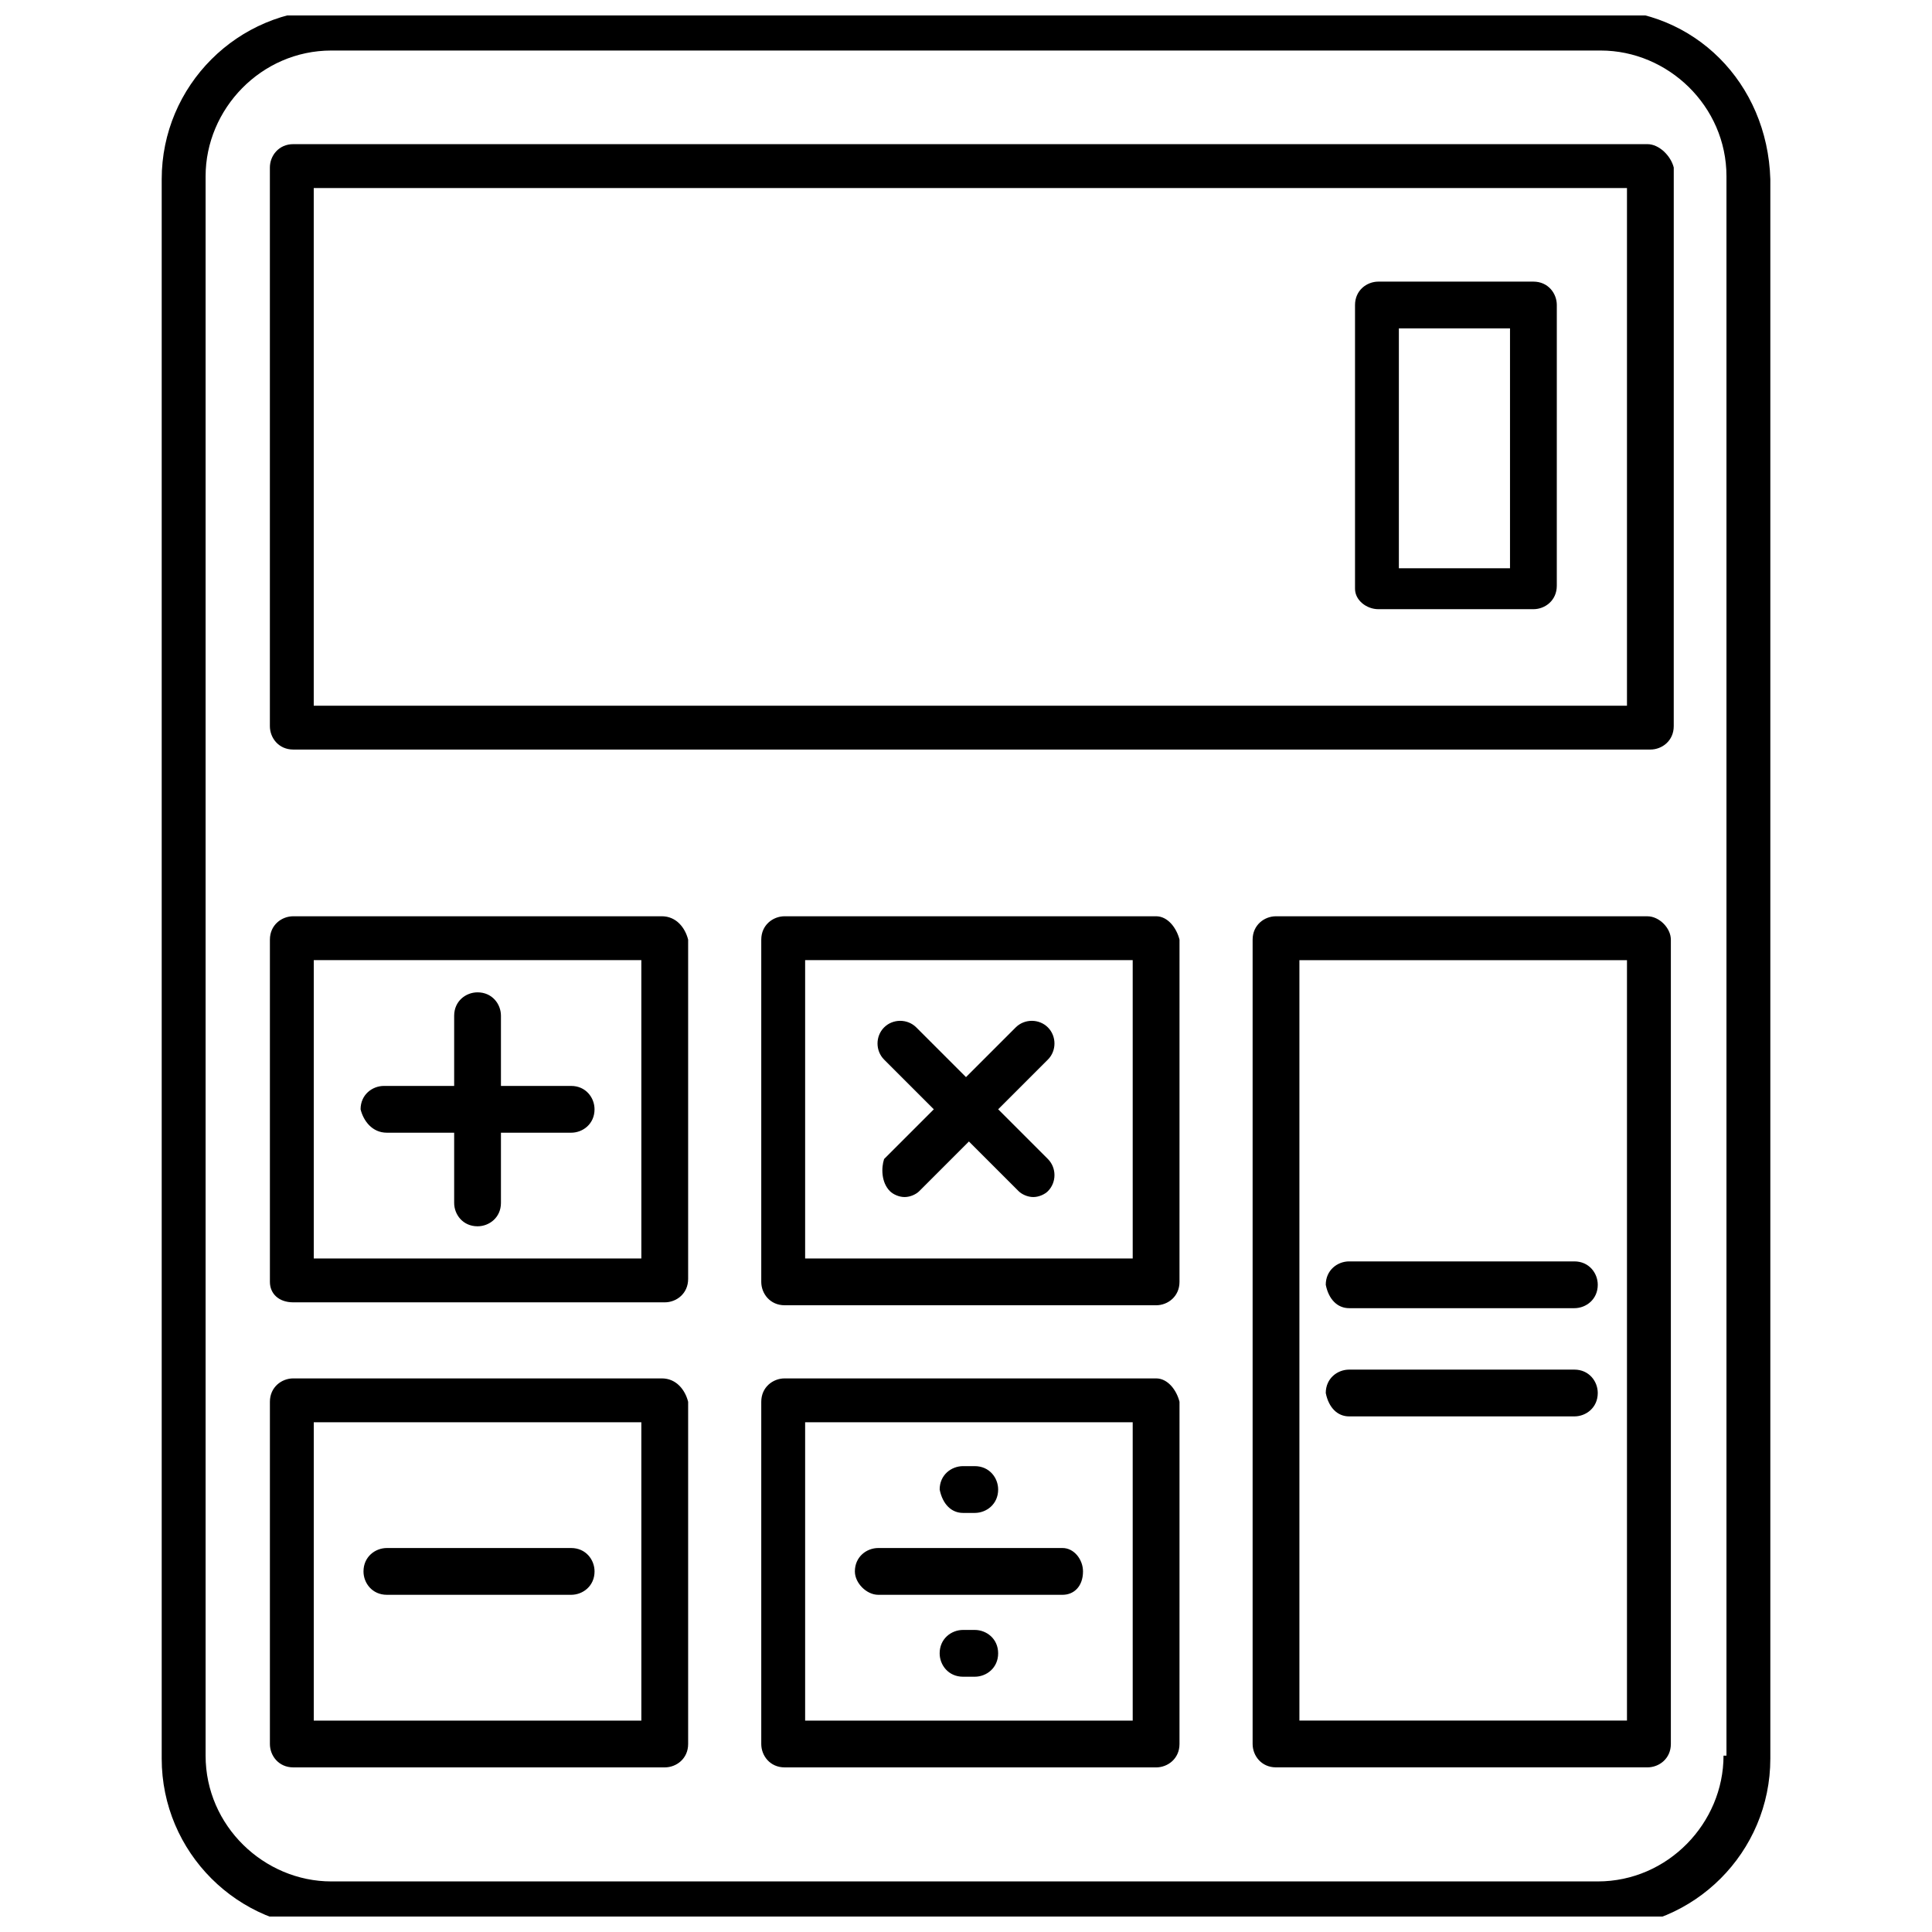 <?xml version="1.0" encoding="UTF-8"?>
<!-- Uploaded to: ICON Repo, www.svgrepo.com, Generator: ICON Repo Mixer Tools -->
<svg width="800px" height="800px" version="1.1" viewBox="144 144 512 512" xmlns="http://www.w3.org/2000/svg">
 <defs>
  <clipPath id="a">
   <path d="m186 148.09h428v503.81h-428z"/>
  </clipPath>
 </defs>
 <g clip-path="url(#a)">
  <path d="m568.2 146.54h-336.39c-24.805 0-44.957 20.152-44.957 44.957v418.55c0 24.805 20.152 44.957 44.957 44.957h336.39c24.805 0 44.957-20.152 44.957-44.957v-418.55c-0.777-25.578-20.156-44.957-44.957-44.957zm32.551 462.73c0 17.828-14.727 33.328-33.328 33.328h-335.61c-17.828 0-33.328-14.727-33.328-33.328v-418.55c0-17.828 14.727-33.328 33.328-33.328h336.39c17.828 0 33.328 14.727 33.328 33.328v418.55z"/>
 </g>
 <path d="m580.59 182.2h-358.87c-3.875 0-6.199 3.098-6.199 6.199v148.04c0 3.102 2.324 6.199 6.199 6.199h359.64c3.102 0 6.199-2.324 6.199-6.199l0.004-148.04c-0.773-3.102-3.875-6.199-6.977-6.199zm-5.426 148.82h-348.02v-137.19h348.02z"/>
 <path d="m246.53 566.64h48.832c3.102 0 6.199-2.324 6.199-6.199 0-3.102-2.324-6.199-6.199-6.199h-48.832c-3.102 0-6.199 2.324-6.199 6.199-0.004 3.098 2.324 6.199 6.199 6.199z"/>
 <path d="m501.54 490.68h59.684c3.102 0 6.199-2.324 6.199-6.199 0-3.102-2.324-6.199-6.199-6.199h-59.684c-3.102 0-6.199 2.324-6.199 6.199 0.773 3.875 3.098 6.199 6.199 6.199z"/>
 <path d="m501.54 519.36h59.684c3.102 0 6.199-2.324 6.199-6.199 0-3.102-2.324-6.199-6.199-6.199h-59.684c-3.102 0-6.199 2.324-6.199 6.199 0.773 3.875 3.098 6.199 6.199 6.199z"/>
 <path d="m402.32 575.95h-3.102c-3.102 0-6.199 2.324-6.199 6.199 0 3.102 2.324 6.199 6.199 6.199h3.102c3.102 0 6.199-2.324 6.199-6.199s-3.098-6.199-6.199-6.199z"/>
 <path d="m376.75 566.64h48.832c3.102 0 5.426-2.324 5.426-6.199 0-3.102-2.324-6.199-5.426-6.199h-48.832c-3.102 0-6.199 2.324-6.199 6.199 0 3.098 3.098 6.199 6.199 6.199z"/>
 <path d="m399.22 544.94h3.102c3.102 0 6.199-2.324 6.199-6.199 0-3.102-2.324-6.199-6.199-6.199h-3.102c-3.102 0-6.199 2.324-6.199 6.199 0.773 3.875 3.102 6.199 6.199 6.199z"/>
 <path d="m246.53 444.18h17.828v18.602c0 3.102 2.324 6.199 6.199 6.199 3.102 0 6.199-2.324 6.199-6.199v-18.602h18.602c3.102 0 6.199-2.324 6.199-6.199 0-3.102-2.324-6.199-6.199-6.199h-18.602v-18.602c0-3.102-2.324-6.199-6.199-6.199-3.102 0-6.199 2.324-6.199 6.199v18.602h-18.602c-3.102 0-6.199 2.324-6.199 6.199 0.77 3.098 3.098 6.199 6.973 6.199z"/>
 <path d="m379.85 459.68c0.773 0.773 2.324 1.551 3.875 1.551 1.551 0 3.102-0.773 3.875-1.551l13.176-13.176 13.176 13.176c0.773 0.773 2.324 1.551 3.875 1.551s3.102-0.773 3.875-1.551c2.324-2.324 2.324-6.199 0-8.527l-13.176-13.176 13.176-13.176c2.324-2.324 2.324-6.199 0-8.527-2.324-2.324-6.199-2.324-8.527 0l-13.176 13.176-13.176-13.176c-2.324-2.324-6.199-2.324-8.527 0-2.324 2.324-2.324 6.199 0 8.527l13.176 13.176-13.176 13.176c-0.773 2.328-0.773 6.203 1.555 8.527z"/>
 <path d="m319.39 386.82h-97.664c-3.102 0-6.199 2.324-6.199 6.199v90.688c0 3.102 2.324 5.426 6.199 5.426h98.438c3.102 0 6.199-2.324 6.199-6.199v-89.91c-0.773-3.102-3.098-6.203-6.973-6.203zm-5.426 90.688h-86.812v-79.059h86.809z"/>
 <path d="m450.38 386.82h-98.438c-3.102 0-6.199 2.324-6.199 6.199v90.688c0 3.102 2.324 6.199 6.199 6.199l98.438 0.004c3.102 0 6.199-2.324 6.199-6.199l0.004-90.688c-0.777-3.102-3.102-6.203-6.203-6.203zm-6.199 90.688h-86.812v-79.059h86.809z"/>
 <path d="m319.39 509.29h-97.664c-3.102 0-6.199 2.324-6.199 6.199v90.688c0 3.102 2.324 6.199 6.199 6.199h98.438c3.102 0 6.199-2.324 6.199-6.199v-90.684c-0.773-3.102-3.098-6.203-6.973-6.203zm-5.426 90.688h-86.812v-79.059h86.809z"/>
 <path d="m450.38 509.29h-98.438c-3.102 0-6.199 2.324-6.199 6.199v90.688c0 3.102 2.324 6.199 6.199 6.199l98.438 0.004c3.102 0 6.199-2.324 6.199-6.199l0.004-90.688c-0.777-3.102-3.102-6.203-6.203-6.203zm-6.199 90.688h-86.812v-79.059h86.809z"/>
 <path d="m580.59 386.82h-98.434c-3.102 0-6.199 2.324-6.199 6.199v213.15c0 3.102 2.324 6.199 6.199 6.199h98.438c3.102 0 6.199-2.324 6.199-6.199v-213.14c0-3.102-3.102-6.203-6.203-6.203zm-5.426 213.15h-86.809v-201.52h86.809z"/>
 <path d="m509.29 305.44h41.078c3.102 0 6.199-2.324 6.199-6.199l0.004-74.41c0-3.102-2.324-6.199-6.199-6.199h-41.078c-3.102 0-6.199 2.324-6.199 6.199v75.184c-0.004 3.102 3.098 5.426 6.195 5.426zm5.426-74.41h29.453v63.559h-29.453z"/>
</svg>